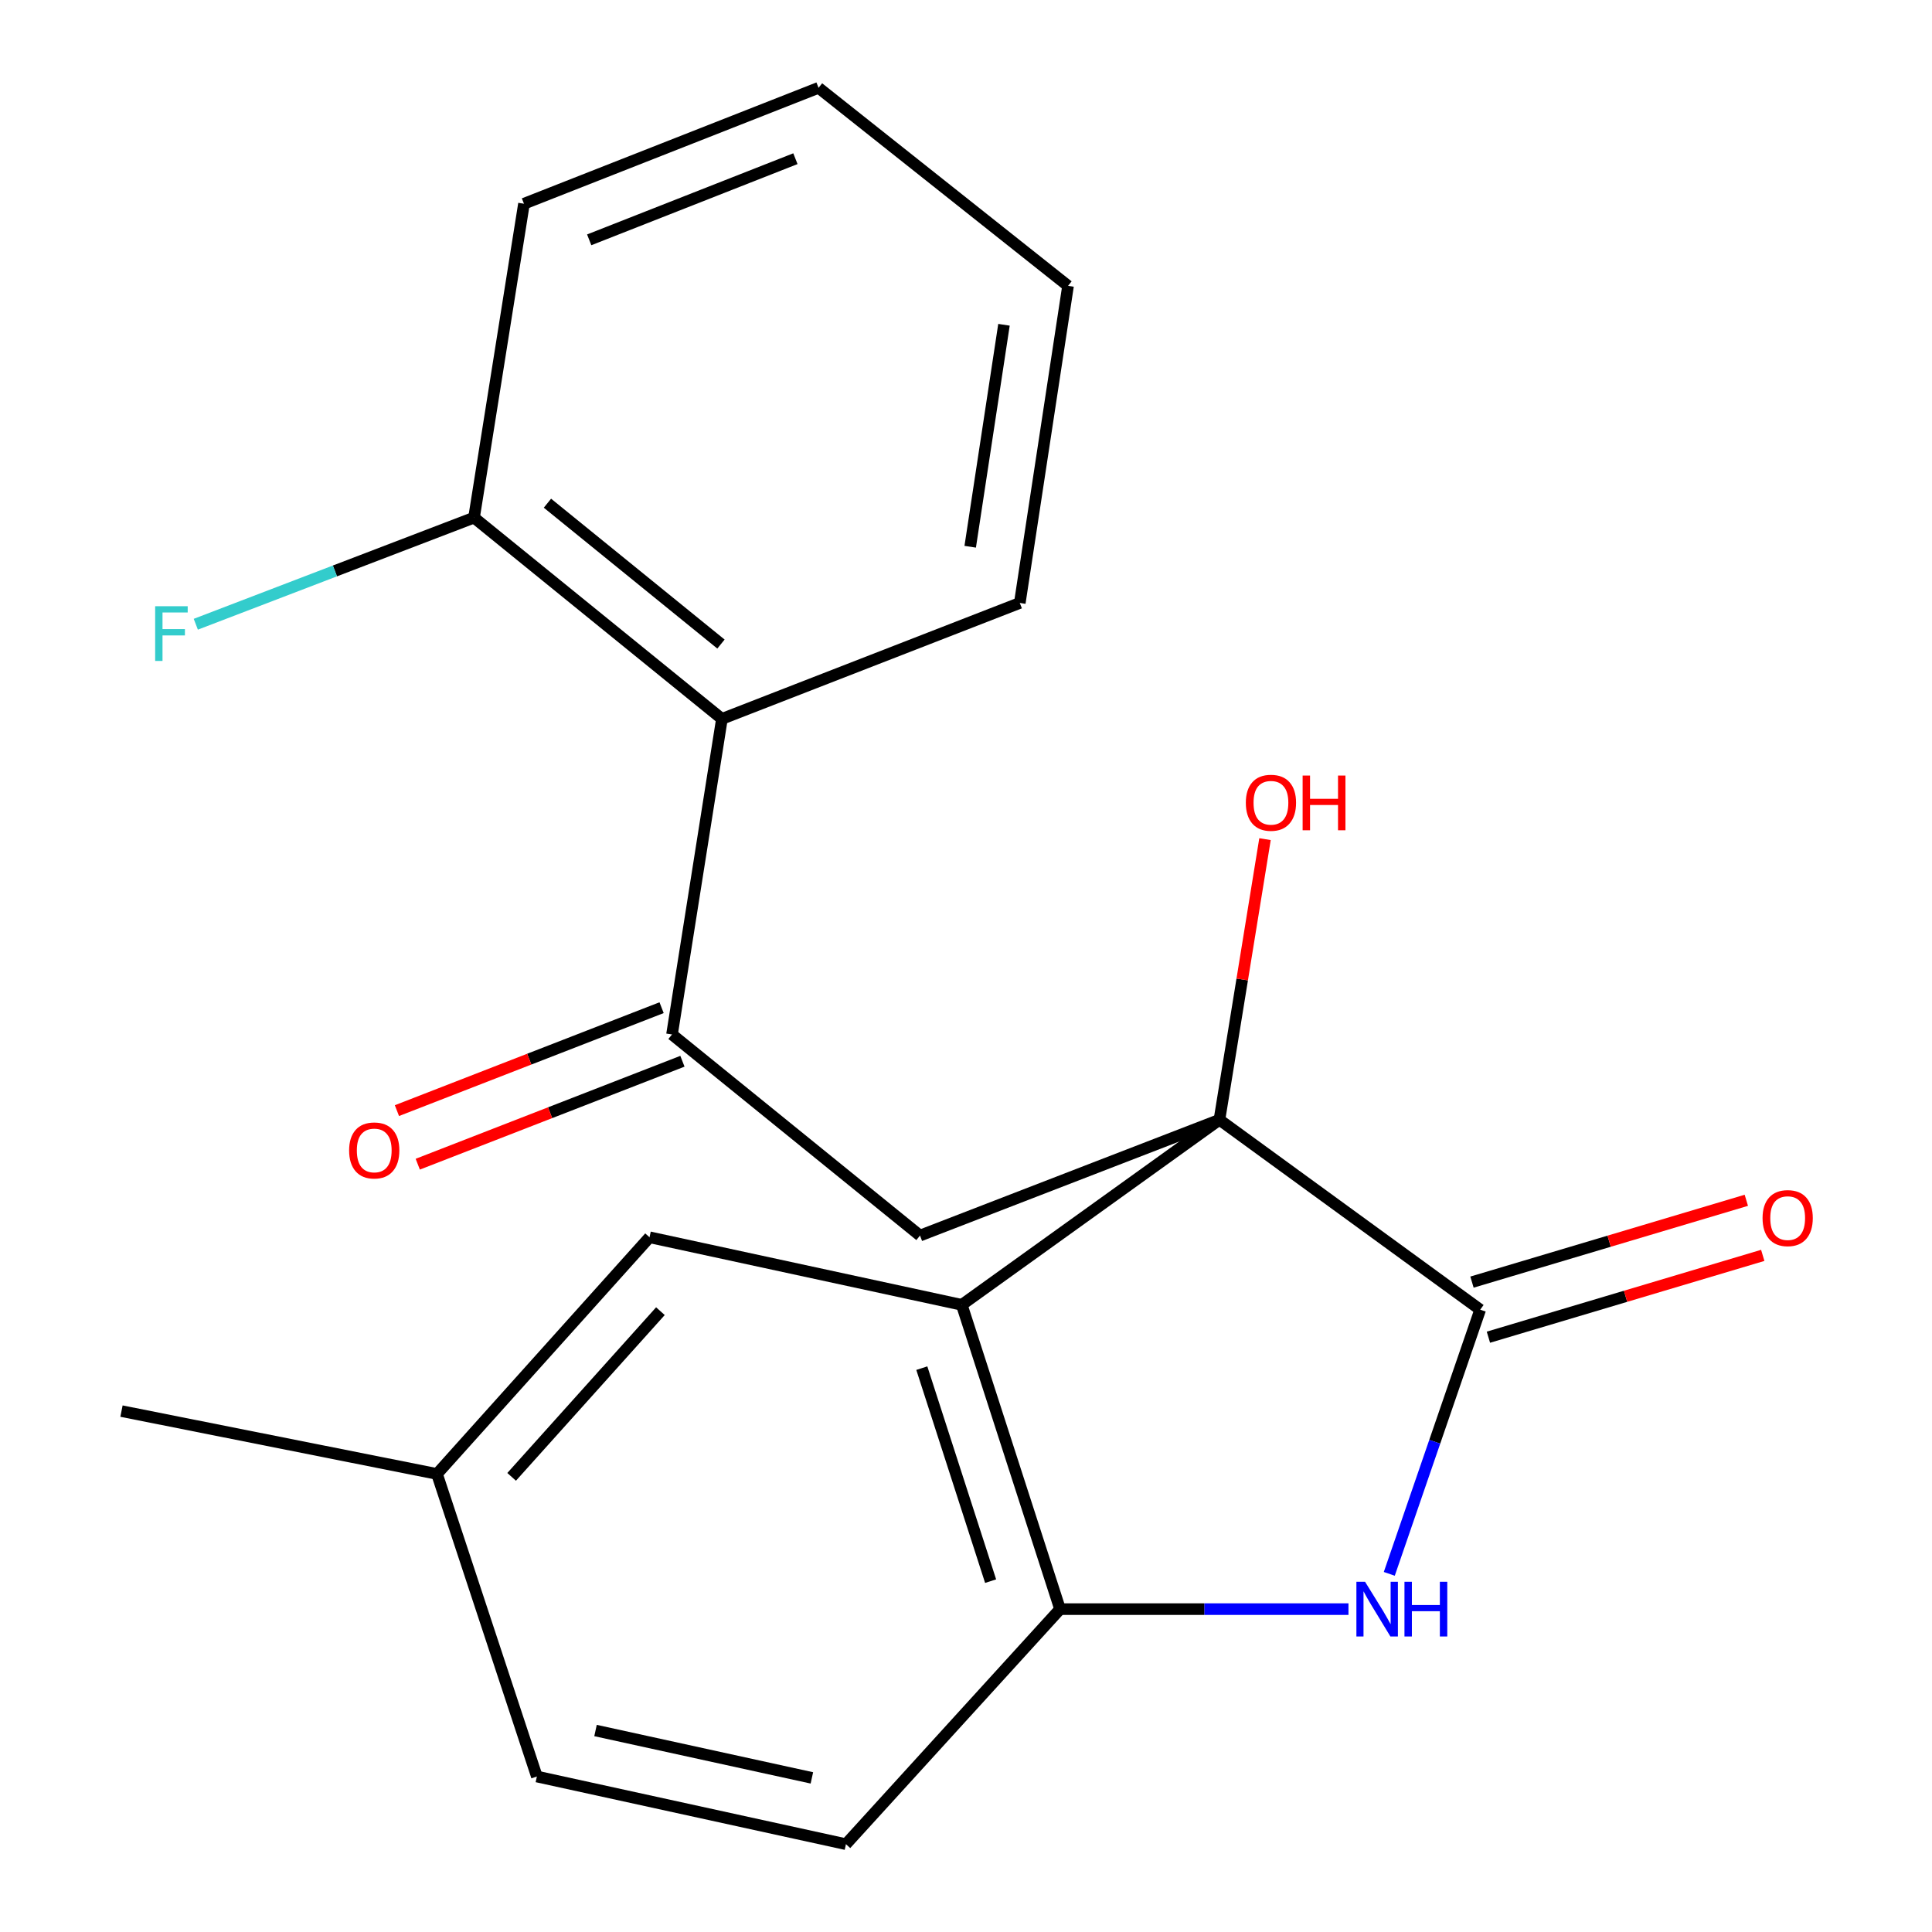 <?xml version='1.0' encoding='iso-8859-1'?>
<svg version='1.1' baseProfile='full'
              xmlns='http://www.w3.org/2000/svg'
                      xmlns:rdkit='http://www.rdkit.org/xml'
                      xmlns:xlink='http://www.w3.org/1999/xlink'
                  xml:space='preserve'
width='1000px' height='1000px' viewBox='0 0 1000 1000'>
<!-- END OF HEADER -->
<rect style='opacity:1.0;fill:#FFFFFF;stroke:none' width='1000' height='1000' x='0' y='0'> </rect>
<path class='bond-0' d='M 631.177,579.584 L 766.147,677.878' style='fill:none;fill-rule:evenodd;stroke:#000000;stroke-width:6px;stroke-linecap:butt;stroke-linejoin:miter;stroke-opacity:1' />
<path class='bond-1' d='M 631.177,579.584 L 497.81,675.382' style='fill:none;fill-rule:evenodd;stroke:#000000;stroke-width:6px;stroke-linecap:butt;stroke-linejoin:miter;stroke-opacity:1' />
<path class='bond-3' d='M 631.177,579.584 L 476.191,639.532' style='fill:none;fill-rule:evenodd;stroke:#000000;stroke-width:6px;stroke-linecap:butt;stroke-linejoin:miter;stroke-opacity:1' />
<path class='bond-12' d='M 631.177,579.584 L 642.971,506.963' style='fill:none;fill-rule:evenodd;stroke:#000000;stroke-width:6px;stroke-linecap:butt;stroke-linejoin:miter;stroke-opacity:1' />
<path class='bond-12' d='M 642.971,506.963 L 654.765,434.342' style='fill:none;fill-rule:evenodd;stroke:#FF0000;stroke-width:6px;stroke-linecap:butt;stroke-linejoin:miter;stroke-opacity:1' />
<path class='bond-2' d='M 766.147,677.878 L 742.62,746.25' style='fill:none;fill-rule:evenodd;stroke:#000000;stroke-width:6px;stroke-linecap:butt;stroke-linejoin:miter;stroke-opacity:1' />
<path class='bond-2' d='M 742.62,746.25 L 719.093,814.622' style='fill:none;fill-rule:evenodd;stroke:#0000FF;stroke-width:6px;stroke-linecap:butt;stroke-linejoin:miter;stroke-opacity:1' />
<path class='bond-8' d='M 770.399,692.133 L 841.399,670.956' style='fill:none;fill-rule:evenodd;stroke:#000000;stroke-width:6px;stroke-linecap:butt;stroke-linejoin:miter;stroke-opacity:1' />
<path class='bond-8' d='M 841.399,670.956 L 912.398,649.779' style='fill:none;fill-rule:evenodd;stroke:#FF0000;stroke-width:6px;stroke-linecap:butt;stroke-linejoin:miter;stroke-opacity:1' />
<path class='bond-8' d='M 761.895,663.623 L 832.895,642.446' style='fill:none;fill-rule:evenodd;stroke:#000000;stroke-width:6px;stroke-linecap:butt;stroke-linejoin:miter;stroke-opacity:1' />
<path class='bond-8' d='M 832.895,642.446 L 903.895,621.269' style='fill:none;fill-rule:evenodd;stroke:#FF0000;stroke-width:6px;stroke-linecap:butt;stroke-linejoin:miter;stroke-opacity:1' />
<path class='bond-4' d='M 497.81,675.382 L 548.684,832.88' style='fill:none;fill-rule:evenodd;stroke:#000000;stroke-width:6px;stroke-linecap:butt;stroke-linejoin:miter;stroke-opacity:1' />
<path class='bond-4' d='M 477.13,708.152 L 512.742,818.4' style='fill:none;fill-rule:evenodd;stroke:#000000;stroke-width:6px;stroke-linecap:butt;stroke-linejoin:miter;stroke-opacity:1' />
<path class='bond-7' d='M 497.81,675.382 L 336.196,640.408' style='fill:none;fill-rule:evenodd;stroke:#000000;stroke-width:6px;stroke-linecap:butt;stroke-linejoin:miter;stroke-opacity:1' />
<path class='bond-21' d='M 697.967,832.88 L 623.326,832.88' style='fill:none;fill-rule:evenodd;stroke:#0000FF;stroke-width:6px;stroke-linecap:butt;stroke-linejoin:miter;stroke-opacity:1' />
<path class='bond-21' d='M 623.326,832.88 L 548.684,832.88' style='fill:none;fill-rule:evenodd;stroke:#000000;stroke-width:6px;stroke-linecap:butt;stroke-linejoin:miter;stroke-opacity:1' />
<path class='bond-5' d='M 476.191,639.532 L 347.832,535.437' style='fill:none;fill-rule:evenodd;stroke:#000000;stroke-width:6px;stroke-linecap:butt;stroke-linejoin:miter;stroke-opacity:1' />
<path class='bond-11' d='M 548.684,832.88 L 437.862,954.545' style='fill:none;fill-rule:evenodd;stroke:#000000;stroke-width:6px;stroke-linecap:butt;stroke-linejoin:miter;stroke-opacity:1' />
<path class='bond-6' d='M 347.832,535.437 L 373.666,372.087' style='fill:none;fill-rule:evenodd;stroke:#000000;stroke-width:6px;stroke-linecap:butt;stroke-linejoin:miter;stroke-opacity:1' />
<path class='bond-10' d='M 342.439,521.573 L 273.943,548.215' style='fill:none;fill-rule:evenodd;stroke:#000000;stroke-width:6px;stroke-linecap:butt;stroke-linejoin:miter;stroke-opacity:1' />
<path class='bond-10' d='M 273.943,548.215 L 205.447,574.857' style='fill:none;fill-rule:evenodd;stroke:#FF0000;stroke-width:6px;stroke-linecap:butt;stroke-linejoin:miter;stroke-opacity:1' />
<path class='bond-10' d='M 353.224,549.3 L 284.728,575.942' style='fill:none;fill-rule:evenodd;stroke:#000000;stroke-width:6px;stroke-linecap:butt;stroke-linejoin:miter;stroke-opacity:1' />
<path class='bond-10' d='M 284.728,575.942 L 216.232,602.584' style='fill:none;fill-rule:evenodd;stroke:#FF0000;stroke-width:6px;stroke-linecap:butt;stroke-linejoin:miter;stroke-opacity:1' />
<path class='bond-9' d='M 373.666,372.087 L 245.356,267.926' style='fill:none;fill-rule:evenodd;stroke:#000000;stroke-width:6px;stroke-linecap:butt;stroke-linejoin:miter;stroke-opacity:1' />
<path class='bond-9' d='M 373.17,333.365 L 283.354,260.452' style='fill:none;fill-rule:evenodd;stroke:#000000;stroke-width:6px;stroke-linecap:butt;stroke-linejoin:miter;stroke-opacity:1' />
<path class='bond-16' d='M 373.666,372.087 L 527.842,312.089' style='fill:none;fill-rule:evenodd;stroke:#000000;stroke-width:6px;stroke-linecap:butt;stroke-linejoin:miter;stroke-opacity:1' />
<path class='bond-13' d='M 336.196,640.408 L 226.183,762.916' style='fill:none;fill-rule:evenodd;stroke:#000000;stroke-width:6px;stroke-linecap:butt;stroke-linejoin:miter;stroke-opacity:1' />
<path class='bond-13' d='M 341.83,678.662 L 264.821,764.418' style='fill:none;fill-rule:evenodd;stroke:#000000;stroke-width:6px;stroke-linecap:butt;stroke-linejoin:miter;stroke-opacity:1' />
<path class='bond-14' d='M 245.356,267.926 L 173.352,295.516' style='fill:none;fill-rule:evenodd;stroke:#000000;stroke-width:6px;stroke-linecap:butt;stroke-linejoin:miter;stroke-opacity:1' />
<path class='bond-14' d='M 173.352,295.516 L 101.347,323.107' style='fill:none;fill-rule:evenodd;stroke:#33CCCC;stroke-width:6px;stroke-linecap:butt;stroke-linejoin:miter;stroke-opacity:1' />
<path class='bond-17' d='M 245.356,267.926 L 271.206,105.452' style='fill:none;fill-rule:evenodd;stroke:#000000;stroke-width:6px;stroke-linecap:butt;stroke-linejoin:miter;stroke-opacity:1' />
<path class='bond-22' d='M 437.862,954.545 L 277.884,919.522' style='fill:none;fill-rule:evenodd;stroke:#000000;stroke-width:6px;stroke-linecap:butt;stroke-linejoin:miter;stroke-opacity:1' />
<path class='bond-22' d='M 420.228,920.229 L 308.243,895.713' style='fill:none;fill-rule:evenodd;stroke:#000000;stroke-width:6px;stroke-linecap:butt;stroke-linejoin:miter;stroke-opacity:1' />
<path class='bond-15' d='M 226.183,762.916 L 277.884,919.522' style='fill:none;fill-rule:evenodd;stroke:#000000;stroke-width:6px;stroke-linecap:butt;stroke-linejoin:miter;stroke-opacity:1' />
<path class='bond-18' d='M 226.183,762.916 L 62.883,730.388' style='fill:none;fill-rule:evenodd;stroke:#000000;stroke-width:6px;stroke-linecap:butt;stroke-linejoin:miter;stroke-opacity:1' />
<path class='bond-19' d='M 527.842,312.089 L 552.816,147.963' style='fill:none;fill-rule:evenodd;stroke:#000000;stroke-width:6px;stroke-linecap:butt;stroke-linejoin:miter;stroke-opacity:1' />
<path class='bond-19' d='M 502.175,282.995 L 519.657,168.107' style='fill:none;fill-rule:evenodd;stroke:#000000;stroke-width:6px;stroke-linecap:butt;stroke-linejoin:miter;stroke-opacity:1' />
<path class='bond-23' d='M 271.206,105.452 L 423.68,45.455' style='fill:none;fill-rule:evenodd;stroke:#000000;stroke-width:6px;stroke-linecap:butt;stroke-linejoin:miter;stroke-opacity:1' />
<path class='bond-23' d='M 304.971,124.137 L 411.703,82.139' style='fill:none;fill-rule:evenodd;stroke:#000000;stroke-width:6px;stroke-linecap:butt;stroke-linejoin:miter;stroke-opacity:1' />
<path class='bond-20' d='M 552.816,147.963 L 423.68,45.455' style='fill:none;fill-rule:evenodd;stroke:#000000;stroke-width:6px;stroke-linecap:butt;stroke-linejoin:miter;stroke-opacity:1' />
<path  class='atom-3' d='M 706.55 818.72
L 715.83 833.72
Q 716.75 835.2, 718.23 837.88
Q 719.71 840.56, 719.79 840.72
L 719.79 818.72
L 723.55 818.72
L 723.55 847.04
L 719.67 847.04
L 709.71 830.64
Q 708.55 828.72, 707.31 826.52
Q 706.11 824.32, 705.75 823.64
L 705.75 847.04
L 702.07 847.04
L 702.07 818.72
L 706.55 818.72
' fill='#0000FF'/>
<path  class='atom-3' d='M 726.95 818.72
L 730.79 818.72
L 730.79 830.76
L 745.27 830.76
L 745.27 818.72
L 749.11 818.72
L 749.11 847.04
L 745.27 847.04
L 745.27 833.96
L 730.79 833.96
L 730.79 847.04
L 726.95 847.04
L 726.95 818.72
' fill='#0000FF'/>
<path  class='atom-9' d='M 912.298 630.488
Q 912.298 623.688, 915.658 619.888
Q 919.018 616.088, 925.298 616.088
Q 931.578 616.088, 934.938 619.888
Q 938.298 623.688, 938.298 630.488
Q 938.298 637.368, 934.898 641.288
Q 931.498 645.168, 925.298 645.168
Q 919.058 645.168, 915.658 641.288
Q 912.298 637.408, 912.298 630.488
M 925.298 641.968
Q 929.618 641.968, 931.938 639.088
Q 934.298 636.168, 934.298 630.488
Q 934.298 624.928, 931.938 622.128
Q 929.618 619.288, 925.298 619.288
Q 920.978 619.288, 918.618 622.088
Q 916.298 624.888, 916.298 630.488
Q 916.298 636.208, 918.618 639.088
Q 920.978 641.968, 925.298 641.968
' fill='#FF0000'/>
<path  class='atom-11' d='M 180.705 595.465
Q 180.705 588.665, 184.065 584.865
Q 187.425 581.065, 193.705 581.065
Q 199.985 581.065, 203.345 584.865
Q 206.705 588.665, 206.705 595.465
Q 206.705 602.345, 203.305 606.265
Q 199.905 610.145, 193.705 610.145
Q 187.465 610.145, 184.065 606.265
Q 180.705 602.385, 180.705 595.465
M 193.705 606.945
Q 198.025 606.945, 200.345 604.065
Q 202.705 601.145, 202.705 595.465
Q 202.705 589.905, 200.345 587.105
Q 198.025 584.265, 193.705 584.265
Q 189.385 584.265, 187.025 587.065
Q 184.705 589.865, 184.705 595.465
Q 184.705 601.185, 187.025 604.065
Q 189.385 606.945, 193.705 606.945
' fill='#FF0000'/>
<path  class='atom-13' d='M 644.837 415.505
Q 644.837 408.705, 648.197 404.905
Q 651.557 401.105, 657.837 401.105
Q 664.117 401.105, 667.477 404.905
Q 670.837 408.705, 670.837 415.505
Q 670.837 422.385, 667.437 426.305
Q 664.037 430.185, 657.837 430.185
Q 651.597 430.185, 648.197 426.305
Q 644.837 422.425, 644.837 415.505
M 657.837 426.985
Q 662.157 426.985, 664.477 424.105
Q 666.837 421.185, 666.837 415.505
Q 666.837 409.945, 664.477 407.145
Q 662.157 404.305, 657.837 404.305
Q 653.517 404.305, 651.157 407.105
Q 648.837 409.905, 648.837 415.505
Q 648.837 421.225, 651.157 424.105
Q 653.517 426.985, 657.837 426.985
' fill='#FF0000'/>
<path  class='atom-13' d='M 674.237 401.425
L 678.077 401.425
L 678.077 413.465
L 692.557 413.465
L 692.557 401.425
L 696.397 401.425
L 696.397 429.745
L 692.557 429.745
L 692.557 416.665
L 678.077 416.665
L 678.077 429.745
L 674.237 429.745
L 674.237 401.425
' fill='#FF0000'/>
<path  class='atom-15' d='M 80.314 313.78
L 97.154 313.78
L 97.154 317.02
L 84.114 317.02
L 84.114 325.62
L 95.714 325.62
L 95.714 328.9
L 84.114 328.9
L 84.114 342.1
L 80.314 342.1
L 80.314 313.78
' fill='#33CCCC'/>
</svg>
